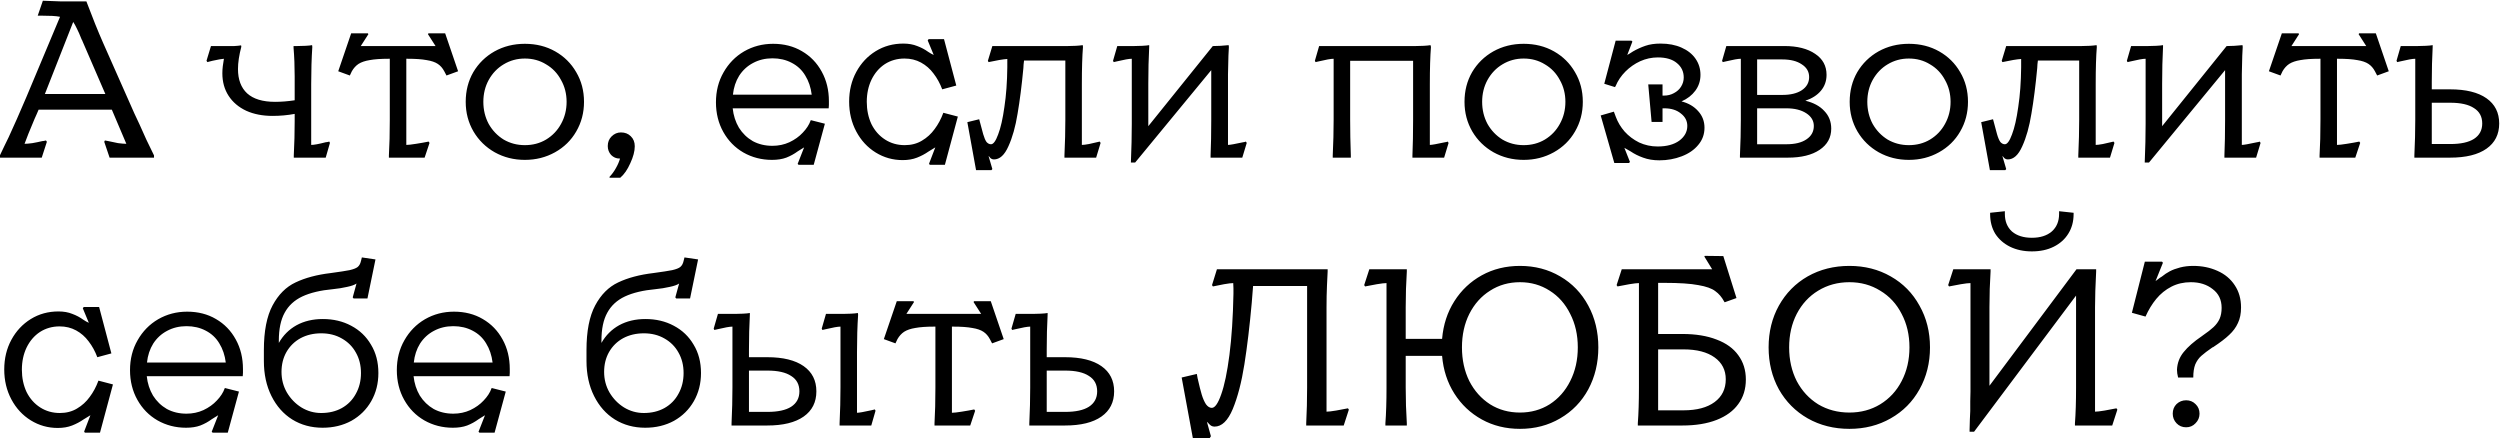 <?xml version="1.0" encoding="UTF-8"?> <svg xmlns="http://www.w3.org/2000/svg" width="1792" height="314" viewBox="0 0 1792 314" fill="none"><path d="M5.96046e-08 111.24C1.173 108.893 2.24 106.653 3.2 104.52C4.267 102.387 5.28 100.307 6.24 98.28C8.16 94.12 10.133 89.747 12.16 85.16C14.187 80.573 16.427 75.4 18.88 69.64L43.04 12.04C41.44 11.72 39.573 11.507 37.44 11.4C35.413 11.293 33.013 11.24 30.24 11.24C29.707 11.24 29.173 11.24 28.64 11.24C28.107 11.24 27.573 11.24 27.04 11.24L30.72 0.52C34.667 0.733 38.933 0.893 43.52 1C48.107 1 52.16 1 55.68 1H61.92C66.293 12.627 70.293 22.547 73.92 30.76L96.32 81.32C97.28 83.453 98.507 86.067 100 89.16C101.6 92.787 103.253 96.467 104.96 100.2C106.773 103.933 108.587 107.667 110.4 111.4V113H78.56L74.72 101.64L75.2 100.68L77.76 101.16C80 101.693 82.293 102.173 84.64 102.6C87.093 102.92 89.067 103.08 90.56 103.08L80.16 78.6H27.68C27.253 79.773 26.773 80.893 26.24 81.96C25.813 83.027 25.333 84.093 24.8 85.16C21.28 93.48 18.88 99.453 17.6 103.08C18.987 103.08 20.853 102.92 23.2 102.6C25.653 102.173 28 101.693 30.24 101.16C30.667 101.053 31.093 101 31.52 101C32.053 100.893 32.533 100.787 32.96 100.68L33.6 101.64L29.92 113H5.96046e-08V111.24ZM75.52 67.4L59.04 29.32C59.04 29.213 58.987 29.053 58.88 28.84C58.773 28.627 58.667 28.467 58.56 28.36C57.173 24.84 56 22.173 55.04 20.36C54.187 18.547 53.333 17 52.48 15.72L32.16 67.4H75.52ZM210.584 111.4C211.01 103.08 211.224 94.92 211.224 86.92V81.64C206.104 82.6 200.824 83.08 195.384 83.08C188.237 83.08 181.944 81.853 176.504 79.4C171.064 76.84 166.85 73.267 163.864 68.68C160.877 64.093 159.384 58.707 159.384 52.52C159.384 50.813 159.49 49.107 159.704 47.4C159.917 45.693 160.184 43.933 160.504 42.12C158.904 42.227 156.184 42.707 152.344 43.56C151.704 43.667 151.064 43.827 150.424 44.04C149.784 44.147 149.197 44.307 148.664 44.52L148.024 43.56L151.224 33H163.064C164.45 33 166.104 33 168.024 33C169.944 32.893 171.544 32.733 172.824 32.52L172.984 33.48C171.384 39.56 170.584 44.893 170.584 49.48C170.584 57.053 172.77 62.867 177.144 66.92C181.624 70.973 188.29 73 197.144 73C201.624 73 206.317 72.627 211.224 71.88V54.76C211.224 47.507 210.957 40.68 210.424 34.28V33H213.144C214.744 33 216.664 32.947 218.904 32.84C221.144 32.733 222.744 32.573 223.704 32.36L223.864 33.64C223.33 41.747 223.064 50.6 223.064 60.2V103.88C225.09 103.88 228.557 103.24 233.464 101.96C233.89 101.853 234.317 101.8 234.744 101.8C235.17 101.693 235.597 101.587 236.024 101.48L236.504 102.44L233.464 113H210.584V111.4ZM278.764 111.4C279.19 104.147 279.404 95.613 279.404 85.8V42.12H278.604C272.95 42.12 268.417 42.44 265.004 43.08C261.697 43.613 259.03 44.52 257.004 45.8C255.084 47.08 253.484 48.84 252.204 51.08L250.764 54.12L242.444 51.08L251.724 23.88H263.724L264.044 24.52L258.604 33H312.204L306.764 24.52L307.084 23.88H319.084L328.364 51.08L320.044 54.12L318.444 51.08C317.27 48.84 315.724 47.08 313.804 45.8C311.884 44.52 309.217 43.613 305.804 43.08C302.39 42.44 297.857 42.12 292.204 42.12H291.244V103.88C292.63 103.88 294.977 103.613 298.284 103.08C301.697 102.547 304.684 102.013 307.244 101.48L307.884 102.44L304.364 113H278.764V111.4ZM376.221 114.6C368.328 114.6 361.128 112.787 354.621 109.16C348.221 105.533 343.155 100.573 339.421 94.28C335.688 87.88 333.821 80.787 333.821 73C333.821 65.107 335.635 58.013 339.261 51.72C342.995 45.427 348.061 40.467 354.461 36.84C360.968 33.213 368.221 31.4 376.221 31.4C384.328 31.4 391.581 33.213 397.981 36.84C404.381 40.467 409.395 45.427 413.021 51.72C416.755 58.013 418.621 65.107 418.621 73C418.621 80.787 416.755 87.88 413.021 94.28C409.395 100.573 404.328 105.533 397.821 109.16C391.315 112.787 384.115 114.6 376.221 114.6ZM376.221 104.04C381.875 104.04 386.941 102.707 391.421 100.04C396.008 97.267 399.581 93.533 402.141 88.84C404.808 84.04 406.141 78.76 406.141 73C406.141 67.24 404.808 62.013 402.141 57.32C399.581 52.52 396.008 48.787 391.421 46.12C386.941 43.347 381.875 41.96 376.221 41.96C370.675 41.96 365.608 43.347 361.021 46.12C356.541 48.787 352.968 52.52 350.301 57.32C347.741 62.013 346.461 67.24 346.461 73C346.461 78.76 347.741 84.04 350.301 88.84C352.968 93.533 356.541 97.267 361.021 100.04C365.608 102.707 370.675 104.04 376.221 104.04ZM436.921 126.76C438.735 124.84 440.281 122.707 441.561 120.36C442.841 118.12 443.801 115.88 444.441 113.64C444.335 113.64 444.228 113.64 444.121 113.64C444.015 113.64 443.961 113.64 443.961 113.64C441.721 113.64 439.748 112.787 438.041 111.08C436.441 109.267 435.641 107.133 435.641 104.68C435.641 101.907 436.548 99.613 438.361 97.8C440.281 95.88 442.521 94.92 445.081 94.92C447.961 94.92 450.308 95.827 452.121 97.64C454.041 99.453 455.001 101.853 455.001 104.84C455.001 108.36 453.935 112.413 451.801 117C449.775 121.587 447.375 125.053 444.601 127.4H436.921V126.76ZM571.756 117.48L576.396 105.64C575.756 105.96 575.063 106.387 574.316 106.92C573.57 107.453 572.716 107.987 571.756 108.52C569.303 110.333 566.583 111.827 563.596 113C560.716 114.067 557.303 114.6 553.356 114.6C545.89 114.6 539.063 112.84 532.876 109.32C526.796 105.8 521.996 100.893 518.476 94.6C514.956 88.307 513.196 81.213 513.196 73.32C513.196 65.32 515.01 58.173 518.636 51.88C522.263 45.48 527.17 40.467 533.356 36.84C539.65 33.213 546.583 31.4 554.156 31.4C561.943 31.4 568.823 33.16 574.796 36.68C580.876 40.2 585.623 45.107 589.036 51.4C592.45 57.587 594.156 64.627 594.156 72.52C594.156 73.48 594.156 74.387 594.156 75.24C594.156 75.987 594.103 76.787 593.996 77.64H525.196C525.73 82.76 527.223 87.4 529.676 91.56C532.236 95.613 535.543 98.813 539.596 101.16C543.756 103.4 548.45 104.52 553.676 104.52C558.05 104.52 562.103 103.667 565.836 101.96C569.676 100.147 572.876 97.853 575.436 95.08C578.103 92.307 579.97 89.427 581.036 86.44L581.196 86.12L591.276 88.68L583.276 118.12H572.396L571.756 117.48ZM581.836 67.88C581.196 62.653 579.65 58.067 577.196 54.12C574.85 50.173 571.596 47.133 567.436 45C563.383 42.867 558.796 41.8 553.676 41.8C548.556 41.8 543.916 42.92 539.756 45.16C535.703 47.293 532.396 50.333 529.836 54.28C527.383 58.227 525.89 62.76 525.356 67.88H581.836ZM675.385 64.04C673.785 59.773 671.705 55.987 669.145 52.68C666.692 49.373 663.705 46.76 660.185 44.84C656.665 42.92 652.718 41.96 648.345 41.96C643.118 41.96 638.425 43.293 634.265 45.96C630.212 48.627 627.012 52.36 624.665 57.16C622.425 61.853 621.305 67.133 621.305 73C621.305 78.867 622.425 84.2 624.665 89C627.012 93.693 630.265 97.373 634.425 100.04C638.585 102.707 643.278 104.04 648.505 104.04C653.198 104.04 657.305 102.973 660.825 100.84C664.452 98.707 667.492 95.933 669.945 92.52C672.505 89.107 674.585 85.213 676.185 80.84L686.585 83.56L677.305 118.12H666.425L665.945 117.32L670.425 105.64C668.932 106.6 667.278 107.613 665.465 108.68C663.012 110.387 660.292 111.827 657.305 113C654.318 114.173 650.905 114.76 647.065 114.76C640.025 114.76 633.572 112.947 627.705 109.32C621.838 105.693 617.198 100.68 613.785 94.28C610.372 87.88 608.665 80.733 608.665 72.84C608.665 64.947 610.372 57.853 613.785 51.56C617.198 45.267 621.838 40.307 627.705 36.68C633.572 33.053 640.185 31.24 647.545 31.24C651.278 31.24 654.585 31.827 657.465 33C660.345 34.067 662.958 35.453 665.305 37.16C666.052 37.587 666.745 38.013 667.385 38.44C668.132 38.867 668.772 39.187 669.305 39.4L664.985 29L665.625 28.04H676.665L685.465 61.32L675.385 64.04ZM693.396 87.56L701.876 85.48L702.356 87.24C703.21 90.653 704.01 93.64 704.756 96.2C705.503 98.76 706.303 100.627 707.156 101.8C708.116 102.867 709.183 103.4 710.356 103.4C712.063 103.4 713.77 101.053 715.476 96.36C717.29 91.667 718.783 85.107 719.956 76.68C721.236 68.253 721.93 58.76 722.036 48.2C722.036 47.453 722.036 46.76 722.036 46.12C722.036 45.48 722.036 44.787 722.036 44.04V42.28C718.943 42.493 714.463 43.24 708.596 44.52L708.116 43.56L711.316 33H765.556C767.37 33 769.236 32.947 771.156 32.84C773.076 32.733 774.73 32.573 776.116 32.36L776.276 33.64C775.743 40.253 775.476 49.107 775.476 60.2V103.88C776.543 103.88 778.25 103.667 780.596 103.24C783.05 102.707 785.61 102.12 788.276 101.48L788.916 102.44L785.716 113H762.996V111.4C763.423 102.333 763.636 93.8 763.636 85.8V43.4H734.036C733.93 44.253 733.823 45.16 733.716 46.12C733.716 46.973 733.663 47.88 733.556 48.84C732.383 61.32 730.996 72.2 729.396 81.48C727.903 90.76 725.716 98.547 722.836 104.84C720.063 111.133 716.596 114.28 712.436 114.28C711.69 114.28 710.996 114.067 710.356 113.64C709.823 113.213 709.343 112.68 708.916 112.04C708.916 112.04 708.863 112.04 708.756 112.04C708.756 111.933 708.703 111.88 708.596 111.88L711.316 121.16L710.676 121.96H699.636L693.396 87.56ZM893.664 102.44L890.464 113H867.744V111.4C868.064 104.147 868.224 95.613 868.224 85.8V50.28L813.664 116.52H810.624C811.05 106.28 811.264 97 811.264 88.68V42.12C809.344 42.12 805.717 42.76 800.384 44.04L798.304 44.52L797.824 43.56L800.864 33H813.184C814.784 33 816.65 32.947 818.784 32.84C821.024 32.733 822.677 32.573 823.744 32.36V33.64C823.317 41.747 823.104 50.547 823.104 60.04V90.44L869.344 33H869.984C871.37 33 873.024 32.947 874.944 32.84C876.97 32.733 878.89 32.573 880.704 32.36L880.864 33.64C880.757 35.667 880.65 37.747 880.544 39.88C880.544 42.013 880.49 44.2 880.384 46.44C880.384 48.68 880.33 50.973 880.224 53.32C880.224 55.667 880.224 57.96 880.224 60.2V103.88C881.61 103.88 885.237 103.24 891.104 101.96C891.424 101.853 891.744 101.8 892.064 101.8C892.384 101.693 892.704 101.587 893.024 101.48L893.664 102.44ZM955.311 111.4C955.738 102.547 955.951 94.013 955.951 85.8V42.12C954.031 42.12 950.405 42.76 945.071 44.04L942.991 44.52L942.511 43.56L945.551 33H1014.99C1016.7 33 1018.56 32.947 1020.59 32.84C1022.62 32.733 1024.22 32.573 1025.39 32.36L1025.71 33.64C1025.18 40.36 1024.91 49.213 1024.91 60.2V103.88C1026.3 103.88 1029.92 103.24 1035.79 101.96C1036.11 101.853 1036.43 101.8 1036.75 101.8C1037.07 101.693 1037.39 101.587 1037.71 101.48L1038.35 102.44L1035.15 113H1012.43V111.4C1012.75 104.147 1012.91 95.613 1012.91 85.8V43.56H967.791V85.8C967.791 94.013 967.951 102.547 968.271 111.4V113H955.311V111.4ZM1092.16 114.6C1084.27 114.6 1077.07 112.787 1070.56 109.16C1064.16 105.533 1059.09 100.573 1055.36 94.28C1051.63 87.88 1049.76 80.787 1049.76 73C1049.76 65.107 1051.57 58.013 1055.2 51.72C1058.93 45.427 1064 40.467 1070.4 36.84C1076.91 33.213 1084.16 31.4 1092.16 31.4C1100.27 31.4 1107.52 33.213 1113.92 36.84C1120.32 40.467 1125.33 45.427 1128.96 51.72C1132.69 58.013 1134.56 65.107 1134.56 73C1134.56 80.787 1132.69 87.88 1128.96 94.28C1125.33 100.573 1120.27 105.533 1113.76 109.16C1107.25 112.787 1100.05 114.6 1092.16 114.6ZM1092.16 104.04C1097.81 104.04 1102.88 102.707 1107.36 100.04C1111.95 97.267 1115.52 93.533 1118.08 88.84C1120.75 84.04 1122.08 78.76 1122.08 73C1122.08 67.24 1120.75 62.013 1118.08 57.32C1115.52 52.52 1111.95 48.787 1107.36 46.12C1102.88 43.347 1097.81 41.96 1092.16 41.96C1086.61 41.96 1081.55 43.347 1076.96 46.12C1072.48 48.787 1068.91 52.52 1066.24 57.32C1063.68 62.013 1062.4 67.24 1062.4 73C1062.4 78.76 1063.68 84.04 1066.24 88.84C1068.91 93.533 1072.48 97.267 1076.96 100.04C1081.55 102.707 1086.61 104.04 1092.16 104.04ZM1147.38 82.76L1156.82 80.04L1158.26 83.88C1159.65 87.613 1161.73 91.08 1164.5 94.28C1167.38 97.48 1170.85 100.093 1174.9 102.12C1179.06 104.04 1183.49 105 1188.18 105C1194.69 105 1199.86 103.613 1203.7 100.84C1207.54 97.96 1209.46 94.44 1209.46 90.28C1209.46 86.653 1207.91 83.667 1204.82 81.32C1201.83 78.867 1197.89 77.64 1192.98 77.64H1191.7V87.4H1183.86L1181.46 60.52H1191.7V68.52H1192.82C1195.38 68.52 1197.73 67.933 1199.86 66.76C1202.1 65.587 1203.81 64.04 1204.98 62.12C1206.26 60.093 1206.9 57.907 1206.9 55.56C1206.9 51.293 1205.25 47.827 1201.94 45.16C1198.74 42.493 1194.21 41.16 1188.34 41.16C1183.97 41.16 1179.75 42.067 1175.7 43.88C1171.75 45.693 1168.23 48.147 1165.14 51.24C1162.05 54.333 1159.7 57.8 1158.1 61.64L1157.62 62.44L1149.94 60.04L1158.1 29.16H1169.46L1170.1 29.8L1166.42 39.4C1167.06 39.08 1167.7 38.707 1168.34 38.28C1169.09 37.747 1169.83 37.267 1170.58 36.84C1173.35 35.24 1176.29 33.907 1179.38 32.84C1182.47 31.773 1186.1 31.24 1190.26 31.24C1196.02 31.24 1201.03 32.2 1205.3 34.12C1209.67 36.04 1213.03 38.707 1215.38 42.12C1217.73 45.533 1218.9 49.373 1218.9 53.64C1218.9 57.907 1217.67 61.693 1215.22 65C1212.77 68.307 1209.46 70.867 1205.3 72.68C1210.31 73.96 1214.31 76.307 1217.3 79.72C1220.29 83.027 1221.78 86.973 1221.78 91.56C1221.78 96.253 1220.29 100.36 1217.3 103.88C1214.42 107.4 1210.47 110.12 1205.46 112.04C1200.45 113.96 1195.11 114.92 1189.46 114.92C1185.09 114.92 1181.19 114.28 1177.78 113C1174.47 111.827 1171.49 110.333 1168.82 108.52C1168.07 108.093 1167.33 107.667 1166.58 107.24C1165.83 106.813 1165.09 106.387 1164.34 105.96L1168.34 116.04L1167.7 116.84H1157.14L1147.38 82.76ZM1247.19 111.4C1247.61 102.547 1247.83 94.013 1247.83 85.8V42.12C1245.91 42.12 1242.28 42.76 1236.95 44.04L1234.87 44.52L1234.39 43.56L1237.43 33H1279.03C1288.31 33 1295.67 34.867 1301.11 38.6C1306.55 42.227 1309.27 47.24 1309.27 53.64C1309.27 58.013 1307.93 61.8 1305.27 65C1302.6 68.2 1298.87 70.6 1294.07 72.2C1299.93 73.587 1304.47 76.04 1307.67 79.56C1310.97 82.973 1312.63 87.187 1312.63 92.2C1312.63 98.6 1309.85 103.667 1304.31 107.4C1298.76 111.133 1291.19 113 1281.59 113H1247.19V111.4ZM1280.47 103.4C1286.65 103.4 1291.45 102.227 1294.87 99.88C1298.39 97.533 1300.15 94.333 1300.15 90.28C1300.15 86.547 1298.33 83.507 1294.71 81.16C1291.08 78.813 1286.33 77.64 1280.47 77.64H1259.51V103.4H1280.47ZM1277.59 68.04C1283.45 68.04 1288.09 66.92 1291.51 64.68C1295.03 62.333 1296.79 59.187 1296.79 55.24C1296.79 51.4 1295.03 48.36 1291.51 46.12C1288.09 43.773 1283.45 42.6 1277.59 42.6H1259.51V68.04H1277.59ZM1368.25 114.6C1360.36 114.6 1353.16 112.787 1346.65 109.16C1340.25 105.533 1335.19 100.573 1331.45 94.28C1327.72 87.88 1325.85 80.787 1325.85 73C1325.85 65.107 1327.67 58.013 1331.29 51.72C1335.03 45.427 1340.09 40.467 1346.49 36.84C1353 33.213 1360.25 31.4 1368.25 31.4C1376.36 31.4 1383.61 33.213 1390.01 36.84C1396.41 40.467 1401.43 45.427 1405.05 51.72C1408.79 58.013 1410.65 65.107 1410.65 73C1410.65 80.787 1408.79 87.88 1405.05 94.28C1401.43 100.573 1396.36 105.533 1389.85 109.16C1383.35 112.787 1376.15 114.6 1368.25 114.6ZM1368.25 104.04C1373.91 104.04 1378.97 102.707 1383.45 100.04C1388.04 97.267 1391.61 93.533 1394.17 88.84C1396.84 84.04 1398.17 78.76 1398.17 73C1398.17 67.24 1396.84 62.013 1394.17 57.32C1391.61 52.52 1388.04 48.787 1383.45 46.12C1378.97 43.347 1373.91 41.96 1368.25 41.96C1362.71 41.96 1357.64 43.347 1353.05 46.12C1348.57 48.787 1345 52.52 1342.33 57.32C1339.77 62.013 1338.49 67.24 1338.49 73C1338.49 78.76 1339.77 84.04 1342.33 88.84C1345 93.533 1348.57 97.267 1353.05 100.04C1357.64 102.707 1362.71 104.04 1368.25 104.04ZM1420.12 87.56L1428.6 85.48L1429.08 87.24C1429.93 90.653 1430.73 93.64 1431.48 96.2C1432.22 98.76 1433.02 100.627 1433.88 101.8C1434.84 102.867 1435.9 103.4 1437.08 103.4C1438.78 103.4 1440.49 101.053 1442.2 96.36C1444.01 91.667 1445.5 85.107 1446.68 76.68C1447.96 68.253 1448.65 58.76 1448.76 48.2C1448.76 47.453 1448.76 46.76 1448.76 46.12C1448.76 45.48 1448.76 44.787 1448.76 44.04V42.28C1445.66 42.493 1441.18 43.24 1435.32 44.52L1434.84 43.56L1438.04 33H1492.28C1494.09 33 1495.96 32.947 1497.88 32.84C1499.8 32.733 1501.45 32.573 1502.84 32.36L1503 33.64C1502.46 40.253 1502.2 49.107 1502.2 60.2V103.88C1503.26 103.88 1504.97 103.667 1507.32 103.24C1509.77 102.707 1512.33 102.12 1515 101.48L1515.64 102.44L1512.44 113H1489.72V111.4C1490.14 102.333 1490.36 93.8 1490.36 85.8V43.4H1460.76C1460.65 44.253 1460.54 45.16 1460.44 46.12C1460.44 46.973 1460.38 47.88 1460.28 48.84C1459.1 61.32 1457.72 72.2 1456.12 81.48C1454.62 90.76 1452.44 98.547 1449.56 104.84C1446.78 111.133 1443.32 114.28 1439.16 114.28C1438.41 114.28 1437.72 114.067 1437.08 113.64C1436.54 113.213 1436.06 112.68 1435.64 112.04C1435.64 112.04 1435.58 112.04 1435.48 112.04C1435.48 111.933 1435.42 111.88 1435.32 111.88L1438.04 121.16L1437.4 121.96H1426.36L1420.12 87.56ZM1620.38 102.44L1617.18 113H1594.46V111.4C1594.78 104.147 1594.94 95.613 1594.94 85.8V50.28L1540.38 116.52H1537.34C1537.77 106.28 1537.98 97 1537.98 88.68V42.12C1536.06 42.12 1532.44 42.76 1527.1 44.04L1525.02 44.52L1524.54 43.56L1527.58 33H1539.9C1541.5 33 1543.37 32.947 1545.5 32.84C1547.74 32.733 1549.4 32.573 1550.46 32.36V33.64C1550.04 41.747 1549.82 50.547 1549.82 60.04V90.44L1596.06 33H1596.7C1598.09 33 1599.74 32.947 1601.66 32.84C1603.69 32.733 1605.61 32.573 1607.42 32.36L1607.58 33.64C1607.48 35.667 1607.37 37.747 1607.26 39.88C1607.26 42.013 1607.21 44.2 1607.1 46.44C1607.1 48.68 1607.05 50.973 1606.94 53.32C1606.94 55.667 1606.94 57.96 1606.94 60.2V103.88C1608.33 103.88 1611.96 103.24 1617.82 101.96C1618.14 101.853 1618.46 101.8 1618.78 101.8C1619.1 101.693 1619.42 101.587 1619.74 101.48L1620.38 102.44ZM1662.67 111.4C1663.1 104.147 1663.31 95.613 1663.31 85.8V42.12H1662.51C1656.86 42.12 1652.32 42.44 1648.91 43.08C1645.6 43.613 1642.94 44.52 1640.91 45.8C1638.99 47.08 1637.39 48.84 1636.11 51.08L1634.67 54.12L1626.35 51.08L1635.63 23.88H1647.63L1647.95 24.52L1642.51 33H1696.11L1690.67 24.52L1690.99 23.88H1702.99L1712.27 51.08L1703.95 54.12L1702.35 51.08C1701.18 48.84 1699.63 47.08 1697.71 45.8C1695.79 44.52 1693.12 43.613 1689.71 43.08C1686.3 42.44 1681.76 42.12 1676.11 42.12H1675.15V103.88C1676.54 103.88 1678.88 103.613 1682.19 103.08C1685.6 102.547 1688.59 102.013 1691.15 101.48L1691.79 102.44L1688.27 113H1662.67V111.4ZM1730.62 111.4C1731.05 102.547 1731.26 94.013 1731.26 85.8V42.12C1729.34 42.12 1725.72 42.76 1720.38 44.04L1718.3 44.52L1717.82 43.56L1720.86 33H1733.18C1734.78 33 1736.65 32.947 1738.78 32.84C1741.02 32.733 1742.68 32.573 1743.74 32.36V33.64C1743.32 41.427 1743.1 49.747 1743.1 58.6V64.04H1756.22C1767.53 64.04 1776.22 66.173 1782.3 70.44C1788.38 74.707 1791.42 80.733 1791.42 88.52C1791.42 96.307 1788.38 102.333 1782.3 106.6C1776.22 110.867 1767.53 113 1756.22 113H1730.62V111.4ZM1756.38 103.24C1763.85 103.24 1769.5 102.013 1773.34 99.56C1777.29 97 1779.26 93.32 1779.26 88.52C1779.26 83.613 1777.29 79.933 1773.34 77.48C1769.5 74.92 1763.85 73.64 1756.38 73.64H1743.1V103.24H1756.38ZM69.76 256.04C68.16 251.773 66.08 247.987 63.52 244.68C61.067 241.373 58.08 238.76 54.56 236.84C51.04 234.92 47.093 233.96 42.72 233.96C37.493 233.96 32.8 235.293 28.64 237.96C24.587 240.627 21.387 244.36 19.04 249.16C16.8 253.853 15.68 259.133 15.68 265C15.68 270.867 16.8 276.2 19.04 281C21.387 285.693 24.64 289.373 28.8 292.04C32.96 294.707 37.653 296.04 42.88 296.04C47.573 296.04 51.68 294.973 55.2 292.84C58.827 290.707 61.867 287.933 64.32 284.52C66.88 281.107 68.96 277.213 70.56 272.84L80.96 275.56L71.68 310.12H60.8L60.32 309.32L64.8 297.64C63.307 298.6 61.653 299.613 59.84 300.68C57.387 302.387 54.667 303.827 51.68 305C48.693 306.173 45.28 306.76 41.44 306.76C34.4 306.76 27.947 304.947 22.08 301.32C16.213 297.693 11.573 292.68 8.16 286.28C4.747 279.88 3.04 272.733 3.04 264.84C3.04 256.947 4.747 249.853 8.16 243.56C11.573 237.267 16.213 232.307 22.08 228.68C27.947 225.053 34.56 223.24 41.92 223.24C45.653 223.24 48.96 223.827 51.84 225C54.72 226.067 57.333 227.453 59.68 229.16C60.427 229.587 61.12 230.013 61.76 230.44C62.507 230.867 63.147 231.187 63.68 231.4L59.36 221L60 220.04H71.04L79.84 253.32L69.76 256.04ZM151.756 309.48L156.396 297.64C155.756 297.96 155.063 298.387 154.316 298.92C153.57 299.453 152.716 299.987 151.756 300.52C149.303 302.333 146.583 303.827 143.596 305C140.716 306.067 137.303 306.6 133.356 306.6C125.89 306.6 119.063 304.84 112.876 301.32C106.796 297.8 101.996 292.893 98.476 286.6C94.956 280.307 93.196 273.213 93.196 265.32C93.196 257.32 95.01 250.173 98.636 243.88C102.263 237.48 107.17 232.467 113.356 228.84C119.65 225.213 126.583 223.4 134.156 223.4C141.943 223.4 148.823 225.16 154.796 228.68C160.876 232.2 165.623 237.107 169.036 243.4C172.45 249.587 174.156 256.627 174.156 264.52C174.156 265.48 174.156 266.387 174.156 267.24C174.156 267.987 174.103 268.787 173.996 269.64H105.196C105.73 274.76 107.223 279.4 109.676 283.56C112.236 287.613 115.543 290.813 119.596 293.16C123.756 295.4 128.45 296.52 133.676 296.52C138.05 296.52 142.103 295.667 145.836 293.96C149.676 292.147 152.876 289.853 155.436 287.08C158.103 284.307 159.97 281.427 161.036 278.44L161.196 278.12L171.276 280.68L163.276 310.12H152.396L151.756 309.48ZM161.836 259.88C161.196 254.653 159.65 250.067 157.196 246.12C154.85 242.173 151.596 239.133 147.436 237C143.383 234.867 138.796 233.8 133.676 233.8C128.556 233.8 123.916 234.92 119.756 237.16C115.703 239.293 112.396 242.333 109.836 246.28C107.383 250.227 105.89 254.76 105.356 259.88H161.836ZM231.225 306.6C223.118 306.6 215.865 304.627 209.465 300.68C203.172 296.733 198.212 291.133 194.585 283.88C190.958 276.627 189.145 268.253 189.145 258.76V250.92C189.145 237.373 191.225 226.707 195.385 218.92C199.545 211.133 205.038 205.64 211.865 202.44C218.798 199.133 227.225 196.893 237.145 195.72C243.438 194.867 247.918 194.173 250.585 193.64C253.358 193 255.278 192.253 256.345 191.4C257.518 190.44 258.318 189 258.745 187.08L259.385 184.52L269.145 185.96L263.385 213.96H253.465L252.825 213.16L255.545 203.24C254.158 204.2 251.918 205 248.825 205.64C247.225 205.96 245.572 206.28 243.865 206.6C242.265 206.813 240.612 207.027 238.905 207.24C229.732 208.093 222.318 209.853 216.665 212.52C211.012 215.187 206.798 219.08 204.025 224.2C201.252 229.213 199.865 235.88 199.865 244.2V245.8C202.958 240.36 207.172 236.147 212.505 233.16C217.945 230.173 224.238 228.68 231.385 228.68C238.958 228.68 245.732 230.28 251.705 233.48C257.785 236.68 262.532 241.213 265.945 247.08C269.465 252.84 271.225 259.613 271.225 267.4C271.225 274.867 269.518 281.587 266.105 287.56C262.692 293.533 257.945 298.227 251.865 301.64C245.785 304.947 238.905 306.6 231.225 306.6ZM230.265 296.04C235.812 296.04 240.718 294.867 244.985 292.52C249.358 290.067 252.718 286.653 255.065 282.28C257.518 277.907 258.745 272.947 258.745 267.4C258.745 261.853 257.518 256.947 255.065 252.68C252.718 248.413 249.358 245.053 244.985 242.6C240.718 240.147 235.812 238.92 230.265 238.92C224.718 238.92 219.758 240.093 215.385 242.44C211.118 244.787 207.758 248.093 205.305 252.36C202.958 256.52 201.785 261.267 201.785 266.6C201.785 271.933 203.065 276.84 205.625 281.32C208.292 285.8 211.758 289.373 216.025 292.04C220.398 294.707 225.145 296.04 230.265 296.04ZM343.006 309.48L347.646 297.64C347.006 297.96 346.313 298.387 345.566 298.92C344.82 299.453 343.966 299.987 343.006 300.52C340.553 302.333 337.833 303.827 334.846 305C331.966 306.067 328.553 306.6 324.606 306.6C317.14 306.6 310.313 304.84 304.126 301.32C298.046 297.8 293.246 292.893 289.726 286.6C286.206 280.307 284.446 273.213 284.446 265.32C284.446 257.32 286.26 250.173 289.886 243.88C293.513 237.48 298.42 232.467 304.606 228.84C310.9 225.213 317.833 223.4 325.406 223.4C333.193 223.4 340.073 225.16 346.046 228.68C352.126 232.2 356.873 237.107 360.286 243.4C363.7 249.587 365.406 256.627 365.406 264.52C365.406 265.48 365.406 266.387 365.406 267.24C365.406 267.987 365.353 268.787 365.246 269.64H296.446C296.98 274.76 298.473 279.4 300.926 283.56C303.486 287.613 306.793 290.813 310.846 293.16C315.006 295.4 319.7 296.52 324.926 296.52C329.3 296.52 333.353 295.667 337.086 293.96C340.926 292.147 344.126 289.853 346.686 287.08C349.353 284.307 351.22 281.427 352.286 278.44L352.446 278.12L362.526 280.68L354.526 310.12H343.646L343.006 309.48ZM353.086 259.88C352.446 254.653 350.9 250.067 348.446 246.12C346.1 242.173 342.846 239.133 338.686 237C334.633 234.867 330.046 233.8 324.926 233.8C319.806 233.8 315.166 234.92 311.006 237.16C306.953 239.293 303.646 242.333 301.086 246.28C298.633 250.227 297.14 254.76 296.606 259.88H353.086ZM462.475 306.6C454.368 306.6 447.115 304.627 440.715 300.68C434.422 296.733 429.462 291.133 425.835 283.88C422.208 276.627 420.395 268.253 420.395 258.76V250.92C420.395 237.373 422.475 226.707 426.635 218.92C430.795 211.133 436.288 205.64 443.115 202.44C450.048 199.133 458.475 196.893 468.395 195.72C474.688 194.867 479.168 194.173 481.835 193.64C484.608 193 486.528 192.253 487.595 191.4C488.768 190.44 489.568 189 489.995 187.08L490.635 184.52L500.395 185.96L494.635 213.96H484.715L484.075 213.16L486.795 203.24C485.408 204.2 483.168 205 480.075 205.64C478.475 205.96 476.822 206.28 475.115 206.6C473.515 206.813 471.862 207.027 470.155 207.24C460.982 208.093 453.568 209.853 447.915 212.52C442.262 215.187 438.048 219.08 435.275 224.2C432.502 229.213 431.115 235.88 431.115 244.2V245.8C434.208 240.36 438.422 236.147 443.755 233.16C449.195 230.173 455.488 228.68 462.635 228.68C470.208 228.68 476.982 230.28 482.955 233.48C489.035 236.68 493.782 241.213 497.195 247.08C500.715 252.84 502.475 259.613 502.475 267.4C502.475 274.867 500.768 281.587 497.355 287.56C493.942 293.533 489.195 298.227 483.115 301.64C477.035 304.947 470.155 306.6 462.475 306.6ZM461.515 296.04C467.062 296.04 471.968 294.867 476.235 292.52C480.608 290.067 483.968 286.653 486.315 282.28C488.768 277.907 489.995 272.947 489.995 267.4C489.995 261.853 488.768 256.947 486.315 252.68C483.968 248.413 480.608 245.053 476.235 242.6C471.968 240.147 467.062 238.92 461.515 238.92C455.968 238.92 451.008 240.093 446.635 242.44C442.368 244.787 439.008 248.093 436.555 252.36C434.208 256.52 433.035 261.267 433.035 266.6C433.035 271.933 434.315 276.84 436.875 281.32C439.542 285.8 443.008 289.373 447.275 292.04C451.648 294.707 456.395 296.04 461.515 296.04ZM524.374 303.4C524.8 294.547 525.014 286.013 525.014 277.8V234.12C523.094 234.12 519.467 234.76 514.134 236.04L512.054 236.52L511.574 235.56L514.614 225H526.934C528.534 225 530.4 224.947 532.534 224.84C534.774 224.733 536.427 224.573 537.494 224.36V225.64C537.067 233.427 536.854 241.747 536.854 250.6V256.04H549.974C561.28 256.04 569.974 258.173 576.054 262.44C582.134 266.707 585.174 272.733 585.174 280.52C585.174 288.307 582.134 294.333 576.054 298.6C569.974 302.867 561.28 305 549.974 305H524.374V303.4ZM550.134 295.24C557.6 295.24 563.254 294.013 567.094 291.56C571.04 289 573.014 285.32 573.014 280.52C573.014 275.613 571.04 271.933 567.094 269.48C563.254 266.92 557.6 265.64 550.134 265.64H536.854V295.24H550.134ZM601.814 303.4C602.24 294.547 602.454 286.013 602.454 277.8V234.12C600.534 234.12 596.907 234.76 591.574 236.04L589.494 236.52L589.014 235.56L592.054 225H604.374C606.08 225 607.947 224.947 609.974 224.84C612.107 224.733 613.76 224.573 614.934 224.36L615.094 225.64C614.56 233.747 614.294 242.6 614.294 252.2V295.88C615.787 295.88 619.147 295.293 624.374 294.12L627.094 293.48L627.574 294.44L624.534 305H601.814V303.4ZM669.858 303.4C670.284 296.147 670.498 287.613 670.498 277.8V234.12H669.698C664.044 234.12 659.511 234.44 656.098 235.08C652.791 235.613 650.124 236.52 648.098 237.8C646.178 239.08 644.578 240.84 643.298 243.08L641.858 246.12L633.538 243.08L642.818 215.88H654.818L655.138 216.52L649.698 225H703.298L697.858 216.52L698.178 215.88H710.178L719.458 243.08L711.138 246.12L709.538 243.08C708.364 240.84 706.818 239.08 704.898 237.8C702.978 236.52 700.311 235.613 696.898 235.08C693.484 234.44 688.951 234.12 683.298 234.12H682.338V295.88C683.724 295.88 686.071 295.613 689.378 295.08C692.791 294.547 695.778 294.013 698.338 293.48L698.978 294.44L695.458 305H669.858V303.4ZM737.811 303.4C738.238 294.547 738.451 286.013 738.451 277.8V234.12C736.531 234.12 732.905 234.76 727.571 236.04L725.491 236.52L725.011 235.56L728.051 225H740.371C741.971 225 743.838 224.947 745.971 224.84C748.211 224.733 749.865 224.573 750.931 224.36V225.64C750.505 233.427 750.291 241.747 750.291 250.6V256.04H763.411C774.718 256.04 783.411 258.173 789.491 262.44C795.571 266.707 798.611 272.733 798.611 280.52C798.611 288.307 795.571 294.333 789.491 298.6C783.411 302.867 774.718 305 763.411 305H737.811V303.4ZM763.571 295.24C771.038 295.24 776.691 294.013 780.531 291.56C784.478 289 786.451 285.32 786.451 280.52C786.451 275.613 784.478 271.933 780.531 269.48C776.691 266.92 771.038 265.64 763.571 265.64H750.291V295.24H763.571ZM847.016 270.6L857.896 268.04L858.376 270.76C858.483 271.08 858.536 271.347 858.536 271.56C858.643 271.667 858.696 271.88 858.696 272.2C859.656 276.467 860.563 280.04 861.416 282.92C862.27 285.693 863.283 287.987 864.456 289.8C865.736 291.507 867.123 292.36 868.616 292.36C870.856 292.36 873.096 289.16 875.336 282.76C877.683 276.253 879.656 266.813 881.256 254.44C882.856 241.96 883.816 227.347 884.136 210.6C884.136 209.213 884.136 207.88 884.136 206.6C884.136 205.32 884.083 204.093 883.976 202.92C882.696 202.92 880.51 203.187 877.416 203.72C874.43 204.253 871.763 204.787 869.416 205.32L868.776 204.36L872.296 193H951.656V194.6C951.443 198.653 951.283 202.013 951.176 204.68C950.963 209.587 950.856 214.76 950.856 220.2V295.08C952.243 295.08 954.536 294.813 957.736 294.28C960.936 293.64 963.763 293.107 966.216 292.68L966.856 293.64L963.176 305H936.296V303.4C936.723 295.187 936.936 286.653 936.936 277.8V205H898.216C898.11 206.92 897.95 208.893 897.736 210.92C897.63 212.947 897.47 214.973 897.256 217C895.763 233.64 894.003 248.36 891.976 261.16C889.95 273.96 887.176 284.627 883.656 293.16C880.136 301.587 875.763 305.8 870.536 305.8C869.683 305.8 868.883 305.587 868.136 305.16C867.496 304.733 866.856 304.147 866.216 303.4C866.003 303.08 865.79 302.867 865.576 302.76C865.363 302.653 865.203 302.493 865.096 302.28L867.976 312.68L867.176 313.96H855.016L847.016 270.6ZM1089.53 190.6C1100.2 190.6 1109.8 193.107 1118.33 198.12C1126.97 203.133 1133.69 210.12 1138.49 219.08C1143.29 227.933 1145.69 237.907 1145.69 249C1145.69 260.093 1143.29 270.12 1138.49 279.08C1133.69 287.933 1126.97 294.867 1118.33 299.88C1109.8 304.893 1100.2 307.4 1089.53 307.4C1079.4 307.4 1070.28 305.16 1062.17 300.68C1054.06 296.2 1047.5 290.013 1042.49 282.12C1037.48 274.227 1034.54 265.213 1033.69 255.08H1007.61V277.8C1007.61 286.653 1007.88 295.187 1008.41 303.4V305H993.05V303.4C993.583 296.467 993.85 287.933 993.85 277.8V202.92C992.463 202.92 990.17 203.187 986.97 203.72C983.77 204.253 980.943 204.787 978.49 205.32L977.85 204.36L981.53 193H1008.41V194.6C1007.88 202.813 1007.61 211.347 1007.61 220.2V242.92H1033.69C1034.54 232.787 1037.48 223.773 1042.49 215.88C1047.5 207.987 1054.06 201.8 1062.17 197.32C1070.28 192.84 1079.4 190.6 1089.53 190.6ZM1089.53 295.72C1097.42 295.72 1104.52 293.747 1110.81 289.8C1117.1 285.747 1122.01 280.2 1125.53 273.16C1129.16 266.013 1130.97 257.96 1130.97 249C1130.97 240.04 1129.16 232.04 1125.53 225C1122.01 217.853 1117.1 212.307 1110.81 208.36C1104.52 204.307 1097.42 202.28 1089.53 202.28C1081.53 202.28 1074.38 204.307 1068.09 208.36C1061.8 212.307 1056.84 217.853 1053.21 225C1049.69 232.04 1047.93 240.04 1047.93 249C1047.93 257.96 1049.69 266.013 1053.21 273.16C1056.84 280.2 1061.8 285.747 1068.09 289.8C1074.38 293.747 1081.53 295.72 1089.53 295.72ZM1173.99 303.4C1174.52 296.467 1174.79 287.933 1174.79 277.8V202.92C1173.4 202.92 1171.11 203.187 1167.91 203.72C1164.71 204.253 1161.88 204.787 1159.43 205.32L1158.79 204.36L1162.47 193H1227.27L1221.67 183.88L1221.99 183.4L1235.27 183.56L1244.71 213.64L1236.23 216.68L1235.91 216.2C1234.2 213 1232.07 210.493 1229.51 208.68C1227.05 206.76 1223 205.32 1217.35 204.36C1211.8 203.293 1203.69 202.76 1193.03 202.76H1188.55V239.4H1205.99C1215.48 239.4 1223.64 240.733 1230.47 243.4C1237.29 245.96 1242.47 249.693 1245.99 254.6C1249.61 259.507 1251.43 265.32 1251.43 272.04C1251.43 278.867 1249.61 284.733 1245.99 289.64C1242.47 294.547 1237.29 298.333 1230.47 301C1223.64 303.667 1215.48 305 1205.99 305H1173.99V303.4ZM1206.79 294.12C1216.28 294.12 1223.69 292.147 1229.03 288.2C1234.36 284.253 1237.03 278.813 1237.03 271.88C1237.03 265.267 1234.36 260.04 1229.03 256.2C1223.69 252.36 1216.28 250.44 1206.79 250.44H1188.55V294.12H1206.79ZM1325.66 307.4C1314.57 307.4 1304.59 304.893 1295.74 299.88C1286.99 294.867 1280.11 287.933 1275.1 279.08C1270.19 270.12 1267.74 260.093 1267.74 249C1267.74 237.907 1270.19 227.933 1275.1 219.08C1280.11 210.12 1286.99 203.133 1295.74 198.12C1304.59 193.107 1314.57 190.6 1325.66 190.6C1336.65 190.6 1346.51 193.107 1355.26 198.12C1364.11 203.133 1370.99 210.12 1375.9 219.08C1380.91 227.933 1383.42 237.907 1383.42 249C1383.42 260.093 1380.91 270.12 1375.9 279.08C1370.99 287.933 1364.11 294.867 1355.26 299.88C1346.51 304.893 1336.65 307.4 1325.66 307.4ZM1325.66 295.72C1333.87 295.72 1341.23 293.747 1347.74 289.8C1354.35 285.747 1359.47 280.2 1363.1 273.16C1366.83 266.013 1368.7 257.96 1368.7 249C1368.7 240.04 1366.83 232.04 1363.1 225C1359.47 217.853 1354.35 212.307 1347.74 208.36C1341.23 204.307 1333.87 202.28 1325.66 202.28C1317.34 202.28 1309.87 204.307 1303.26 208.36C1296.75 212.307 1291.63 217.853 1287.9 225C1284.27 232.04 1282.46 240.04 1282.46 249C1282.46 257.96 1284.27 266.013 1287.9 273.16C1291.63 280.2 1296.75 285.747 1303.26 289.8C1309.87 293.747 1317.34 295.72 1325.66 295.72ZM1517.72 293.64L1514.04 305H1487.32V303.4C1487.86 296.467 1488.12 287.933 1488.12 277.8V211.88L1415 309.48H1411.8V307.88C1411.91 302.653 1412.07 298.227 1412.28 294.6C1412.28 292.253 1412.28 289.907 1412.28 287.56C1412.39 285.213 1412.44 282.92 1412.44 280.68V202.92C1411.06 202.92 1408.76 203.187 1405.56 203.72C1402.36 204.253 1399.54 204.787 1397.08 205.32L1396.44 204.36L1400.12 193H1426.84V194.6C1426.31 202.813 1426.04 211.347 1426.04 220.2V276.52L1488.44 193H1502.52V194.6C1501.99 204.733 1501.72 213.267 1501.72 220.2V295.08C1503.11 295.08 1505.4 294.813 1508.6 294.28C1511.8 293.64 1514.63 293.107 1517.08 292.68L1517.72 293.64ZM1486.36 153.48C1486.36 158.813 1485.08 163.507 1482.52 167.56C1480.07 171.507 1476.6 174.6 1472.12 176.84C1467.64 179.08 1462.42 180.2 1456.44 180.2C1450.58 180.2 1445.35 179.08 1440.76 176.84C1436.28 174.6 1432.76 171.507 1430.2 167.56C1427.75 163.507 1426.52 158.813 1426.52 153.48V152.52L1437.08 151.4V153.32C1437.08 158.653 1438.79 162.867 1442.2 165.96C1445.72 168.947 1450.47 170.44 1456.44 170.44C1462.42 170.44 1467.16 168.947 1470.68 165.96C1474.2 162.867 1475.96 158.653 1475.96 153.32V151.4L1486.36 152.52V153.48ZM1561.26 270.6C1560.73 268.573 1560.46 266.707 1560.46 265C1560.68 260.2 1562.28 255.987 1565.26 252.36C1568.25 248.627 1572.57 244.84 1578.22 241L1578.86 240.52C1582.28 238.173 1584.89 236.147 1586.7 234.44C1588.62 232.627 1590.06 230.653 1591.02 228.52C1591.98 226.28 1592.46 223.667 1592.46 220.68C1592.46 214.92 1590.33 210.44 1586.06 207.24C1581.9 203.933 1576.68 202.28 1570.38 202.28C1565.26 202.28 1560.62 203.347 1556.46 205.48C1552.3 207.613 1548.68 210.547 1545.58 214.28C1542.6 217.907 1540.04 222.12 1537.9 226.92L1528.14 224.2L1537.42 187.56H1549.74L1550.38 188.36L1545.1 201.48C1545.64 201.053 1546.28 200.573 1547.02 200.04C1547.77 199.4 1548.62 198.813 1549.58 198.28C1551.4 196.787 1553.32 195.507 1555.34 194.44C1557.37 193.373 1559.82 192.467 1562.7 191.72C1565.58 190.973 1568.73 190.6 1572.14 190.6C1578.44 190.6 1584.2 191.773 1589.42 194.12C1594.76 196.467 1598.92 199.933 1601.9 204.52C1604.89 209 1606.38 214.28 1606.38 220.36C1606.38 224.733 1605.64 228.467 1604.14 231.56C1602.76 234.653 1600.68 237.48 1597.9 240.04C1595.24 242.6 1591.4 245.533 1586.38 248.84L1585.9 249C1582.49 251.347 1579.82 253.373 1577.9 255.08C1576.09 256.68 1574.65 258.707 1573.58 261.16C1572.62 263.613 1572.14 266.76 1572.14 270.6H1561.26ZM1567.02 306.28C1564.25 306.28 1561.96 305.32 1560.14 303.4C1558.33 301.48 1557.42 299.187 1557.42 296.52C1557.42 293.747 1558.33 291.453 1560.14 289.64C1562.06 287.827 1564.36 286.92 1567.02 286.92C1569.69 286.92 1571.93 287.827 1573.74 289.64C1575.66 291.453 1576.62 293.747 1576.62 296.52C1576.62 299.187 1575.66 301.48 1573.74 303.4C1571.93 305.32 1569.69 306.28 1567.02 306.28Z" fill="black"></path></svg> 